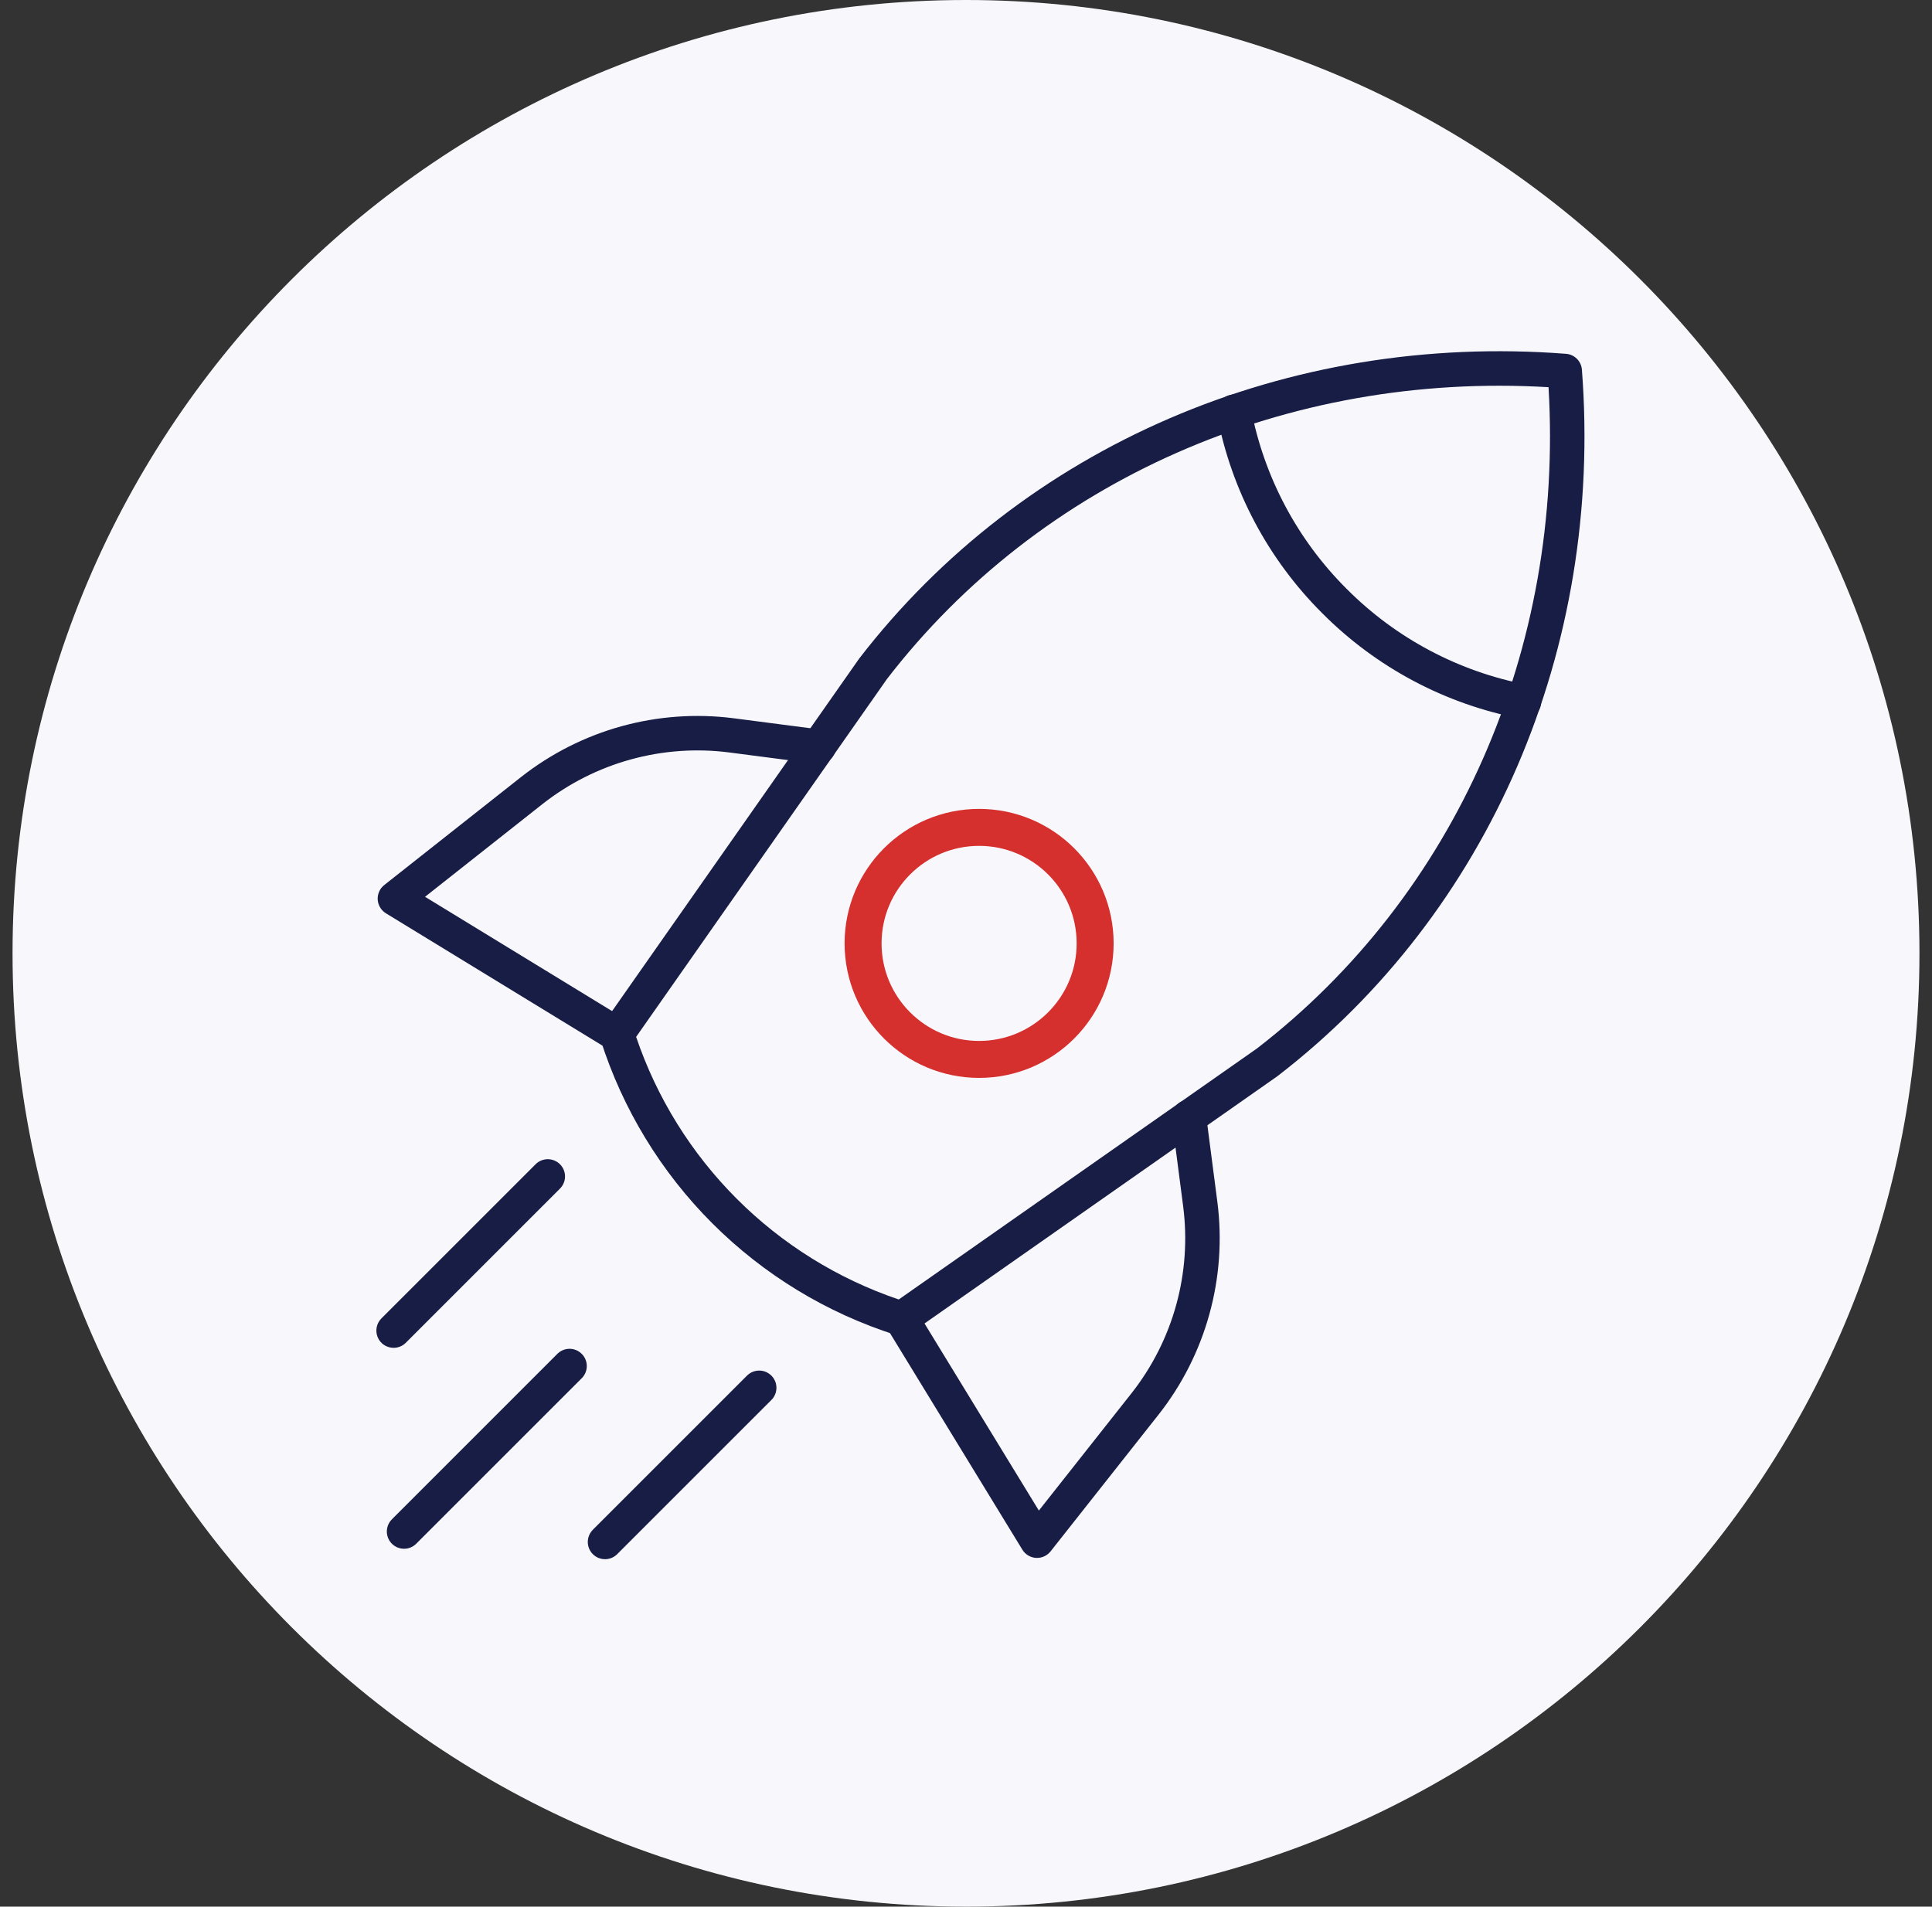 <svg width="77" height="76" viewBox="0 0 77 76" fill="none" xmlns="http://www.w3.org/2000/svg">
<rect x="0" y="0" width="77" height="76" fill="#333333" stroke="none"/>
<g clip-path="url(#clip0_4201_187)">
<g clip-path="url(#clip1_4201_187)">
<g clip-path="url(#clip2_4201_187)">
<path d="M38.5 76C59.487 76 76.5 58.987 76.5 38C76.5 17.013 59.487 0 38.5 0C17.513 0 0.5 17.013 0.5 38C0.5 58.987 17.513 76 38.5 76Z" fill="#F8F8FC"/>
<path d="M35.925 53.251C35.849 53.251 35.773 53.239 35.702 53.214C32.943 52.336 30.436 50.809 28.389 48.763C26.342 46.716 24.815 44.208 23.937 41.45C23.902 41.347 23.892 41.237 23.907 41.13C23.922 41.023 23.962 40.92 24.025 40.831L34.242 26.252C40.77 17.78 51.292 13.246 62.414 14.103C62.578 14.115 62.731 14.186 62.848 14.302C62.964 14.418 63.034 14.572 63.047 14.735C63.902 25.855 59.37 36.379 50.923 42.889L50.898 42.908L36.319 53.124C36.204 53.206 36.066 53.251 35.925 53.251ZM25.353 41.331C26.177 43.763 27.55 45.971 29.365 47.786C31.18 49.601 33.389 50.974 35.82 51.798L50.096 41.793C58.017 35.683 62.334 25.866 61.717 15.434C51.273 14.816 41.458 19.139 35.349 27.067L25.353 41.331Z" fill="#181D45"/>
<path d="M60.74 28.657C60.697 28.657 60.653 28.653 60.61 28.645C57.612 28.074 54.856 26.611 52.703 24.448C50.54 22.295 49.077 19.539 48.506 16.541C48.472 16.362 48.51 16.176 48.613 16.026C48.715 15.875 48.873 15.771 49.052 15.737C49.231 15.703 49.417 15.741 49.567 15.843C49.718 15.946 49.822 16.104 49.856 16.283C50.376 19.011 51.707 21.518 53.675 23.477C55.633 25.444 58.141 26.775 60.868 27.295C61.036 27.327 61.185 27.421 61.288 27.557C61.391 27.694 61.438 27.864 61.422 28.034C61.407 28.204 61.328 28.362 61.202 28.477C61.076 28.592 60.911 28.656 60.74 28.657ZM41.333 62.099H41.291C41.181 62.092 41.074 62.059 40.979 62.002C40.884 61.945 40.804 61.866 40.746 61.771L35.339 52.924C35.244 52.768 35.215 52.581 35.258 52.404C35.301 52.227 35.412 52.074 35.568 51.979C35.723 51.884 35.91 51.855 36.087 51.898C36.264 51.94 36.417 52.052 36.512 52.207L41.404 60.212L45.107 55.522C45.923 54.483 46.525 53.291 46.877 52.017C47.229 50.743 47.324 49.412 47.157 48.101L46.705 44.624C46.692 44.534 46.697 44.442 46.719 44.354C46.742 44.265 46.782 44.182 46.837 44.109C46.892 44.037 46.961 43.976 47.04 43.93C47.119 43.884 47.206 43.854 47.296 43.843C47.387 43.831 47.479 43.837 47.567 43.861C47.654 43.885 47.737 43.927 47.809 43.983C47.88 44.039 47.94 44.109 47.985 44.189C48.029 44.269 48.057 44.356 48.068 44.447L48.52 47.924C48.71 49.418 48.602 50.934 48.2 52.385C47.799 53.836 47.114 55.193 46.184 56.376L41.869 61.841C41.805 61.921 41.723 61.986 41.63 62.031C41.537 62.076 41.436 62.099 41.333 62.099ZM24.585 41.912C24.459 41.912 24.335 41.877 24.227 41.812L15.381 36.405C15.287 36.347 15.208 36.267 15.151 36.173C15.094 36.078 15.06 35.971 15.053 35.86C15.047 35.75 15.067 35.639 15.112 35.538C15.157 35.437 15.226 35.349 15.312 35.28L20.777 30.965C21.961 30.036 23.318 29.35 24.768 28.949C26.219 28.548 27.735 28.439 29.229 28.629L32.706 29.081C32.797 29.092 32.885 29.12 32.964 29.164C33.044 29.209 33.114 29.269 33.17 29.34C33.226 29.412 33.268 29.495 33.292 29.583C33.316 29.671 33.322 29.762 33.311 29.853C33.299 29.943 33.269 30.03 33.223 30.109C33.178 30.188 33.117 30.257 33.044 30.312C32.971 30.367 32.888 30.407 32.8 30.43C32.711 30.453 32.619 30.457 32.529 30.444L29.052 29.992C27.741 29.825 26.41 29.921 25.136 30.273C23.862 30.625 22.671 31.226 21.631 32.042L16.94 35.747L24.944 40.639C25.072 40.717 25.17 40.835 25.225 40.974C25.28 41.114 25.287 41.267 25.247 41.411C25.206 41.555 25.119 41.682 25 41.773C24.881 41.863 24.735 41.912 24.585 41.912ZM24.113 62.151C23.977 62.151 23.844 62.111 23.731 62.035C23.618 61.96 23.53 61.853 23.478 61.727C23.426 61.602 23.412 61.464 23.439 61.33C23.465 61.197 23.531 61.075 23.627 60.978L29.763 54.842C29.827 54.776 29.903 54.724 29.986 54.688C30.07 54.652 30.16 54.633 30.252 54.632C30.343 54.631 30.433 54.648 30.518 54.683C30.602 54.718 30.679 54.769 30.744 54.833C30.808 54.898 30.859 54.974 30.894 55.059C30.928 55.143 30.945 55.234 30.945 55.325C30.944 55.416 30.925 55.506 30.889 55.59C30.853 55.674 30.801 55.75 30.735 55.813L24.598 61.95C24.47 62.079 24.295 62.151 24.113 62.151ZM15.687 53.726C15.551 53.726 15.418 53.685 15.305 53.61C15.192 53.535 15.104 53.427 15.052 53.302C15 53.176 14.987 53.038 15.013 52.905C15.04 52.771 15.105 52.649 15.201 52.553L21.338 46.416C21.401 46.351 21.477 46.298 21.561 46.262C21.645 46.226 21.735 46.207 21.826 46.206C21.917 46.206 22.008 46.223 22.092 46.258C22.177 46.292 22.253 46.343 22.318 46.408C22.383 46.472 22.433 46.549 22.468 46.633C22.503 46.718 22.52 46.808 22.519 46.9C22.518 46.991 22.5 47.081 22.463 47.165C22.427 47.249 22.375 47.324 22.309 47.388L16.173 53.525C16.044 53.653 15.869 53.726 15.687 53.726ZM16.103 61.735C15.967 61.735 15.835 61.695 15.722 61.619C15.609 61.544 15.521 61.436 15.469 61.311C15.417 61.185 15.403 61.047 15.43 60.914C15.456 60.781 15.521 60.658 15.618 60.562L22.222 53.957C22.352 53.832 22.525 53.763 22.706 53.764C22.886 53.766 23.058 53.838 23.185 53.966C23.313 54.093 23.385 54.266 23.387 54.446C23.388 54.626 23.319 54.799 23.194 54.929L16.589 61.534C16.46 61.663 16.286 61.735 16.103 61.735Z" fill="#181D45"/>
<path d="M34.398 37.604C34.398 40.158 36.468 42.229 39.022 42.229C41.576 42.229 43.647 40.158 43.647 37.604C43.647 35.05 41.576 32.98 39.022 32.98C36.468 32.98 34.398 35.05 34.398 37.604Z" stroke="#D6302E" stroke-width="1.474"/>
</g>
</g>
</g>
<defs>
<clipPath id="clip0_4201_187">
<rect width="76" height="76" fill="white" transform="translate(0.5)"/>
</clipPath>
<clipPath id="clip1_4201_187">
<rect width="76" height="76" fill="white" transform="translate(0.5)"/>
</clipPath>
<clipPath id="clip2_4201_187">
<rect width="76" height="76" fill="white" transform="translate(0.5)"/>
</clipPath>
</defs>
</svg>
